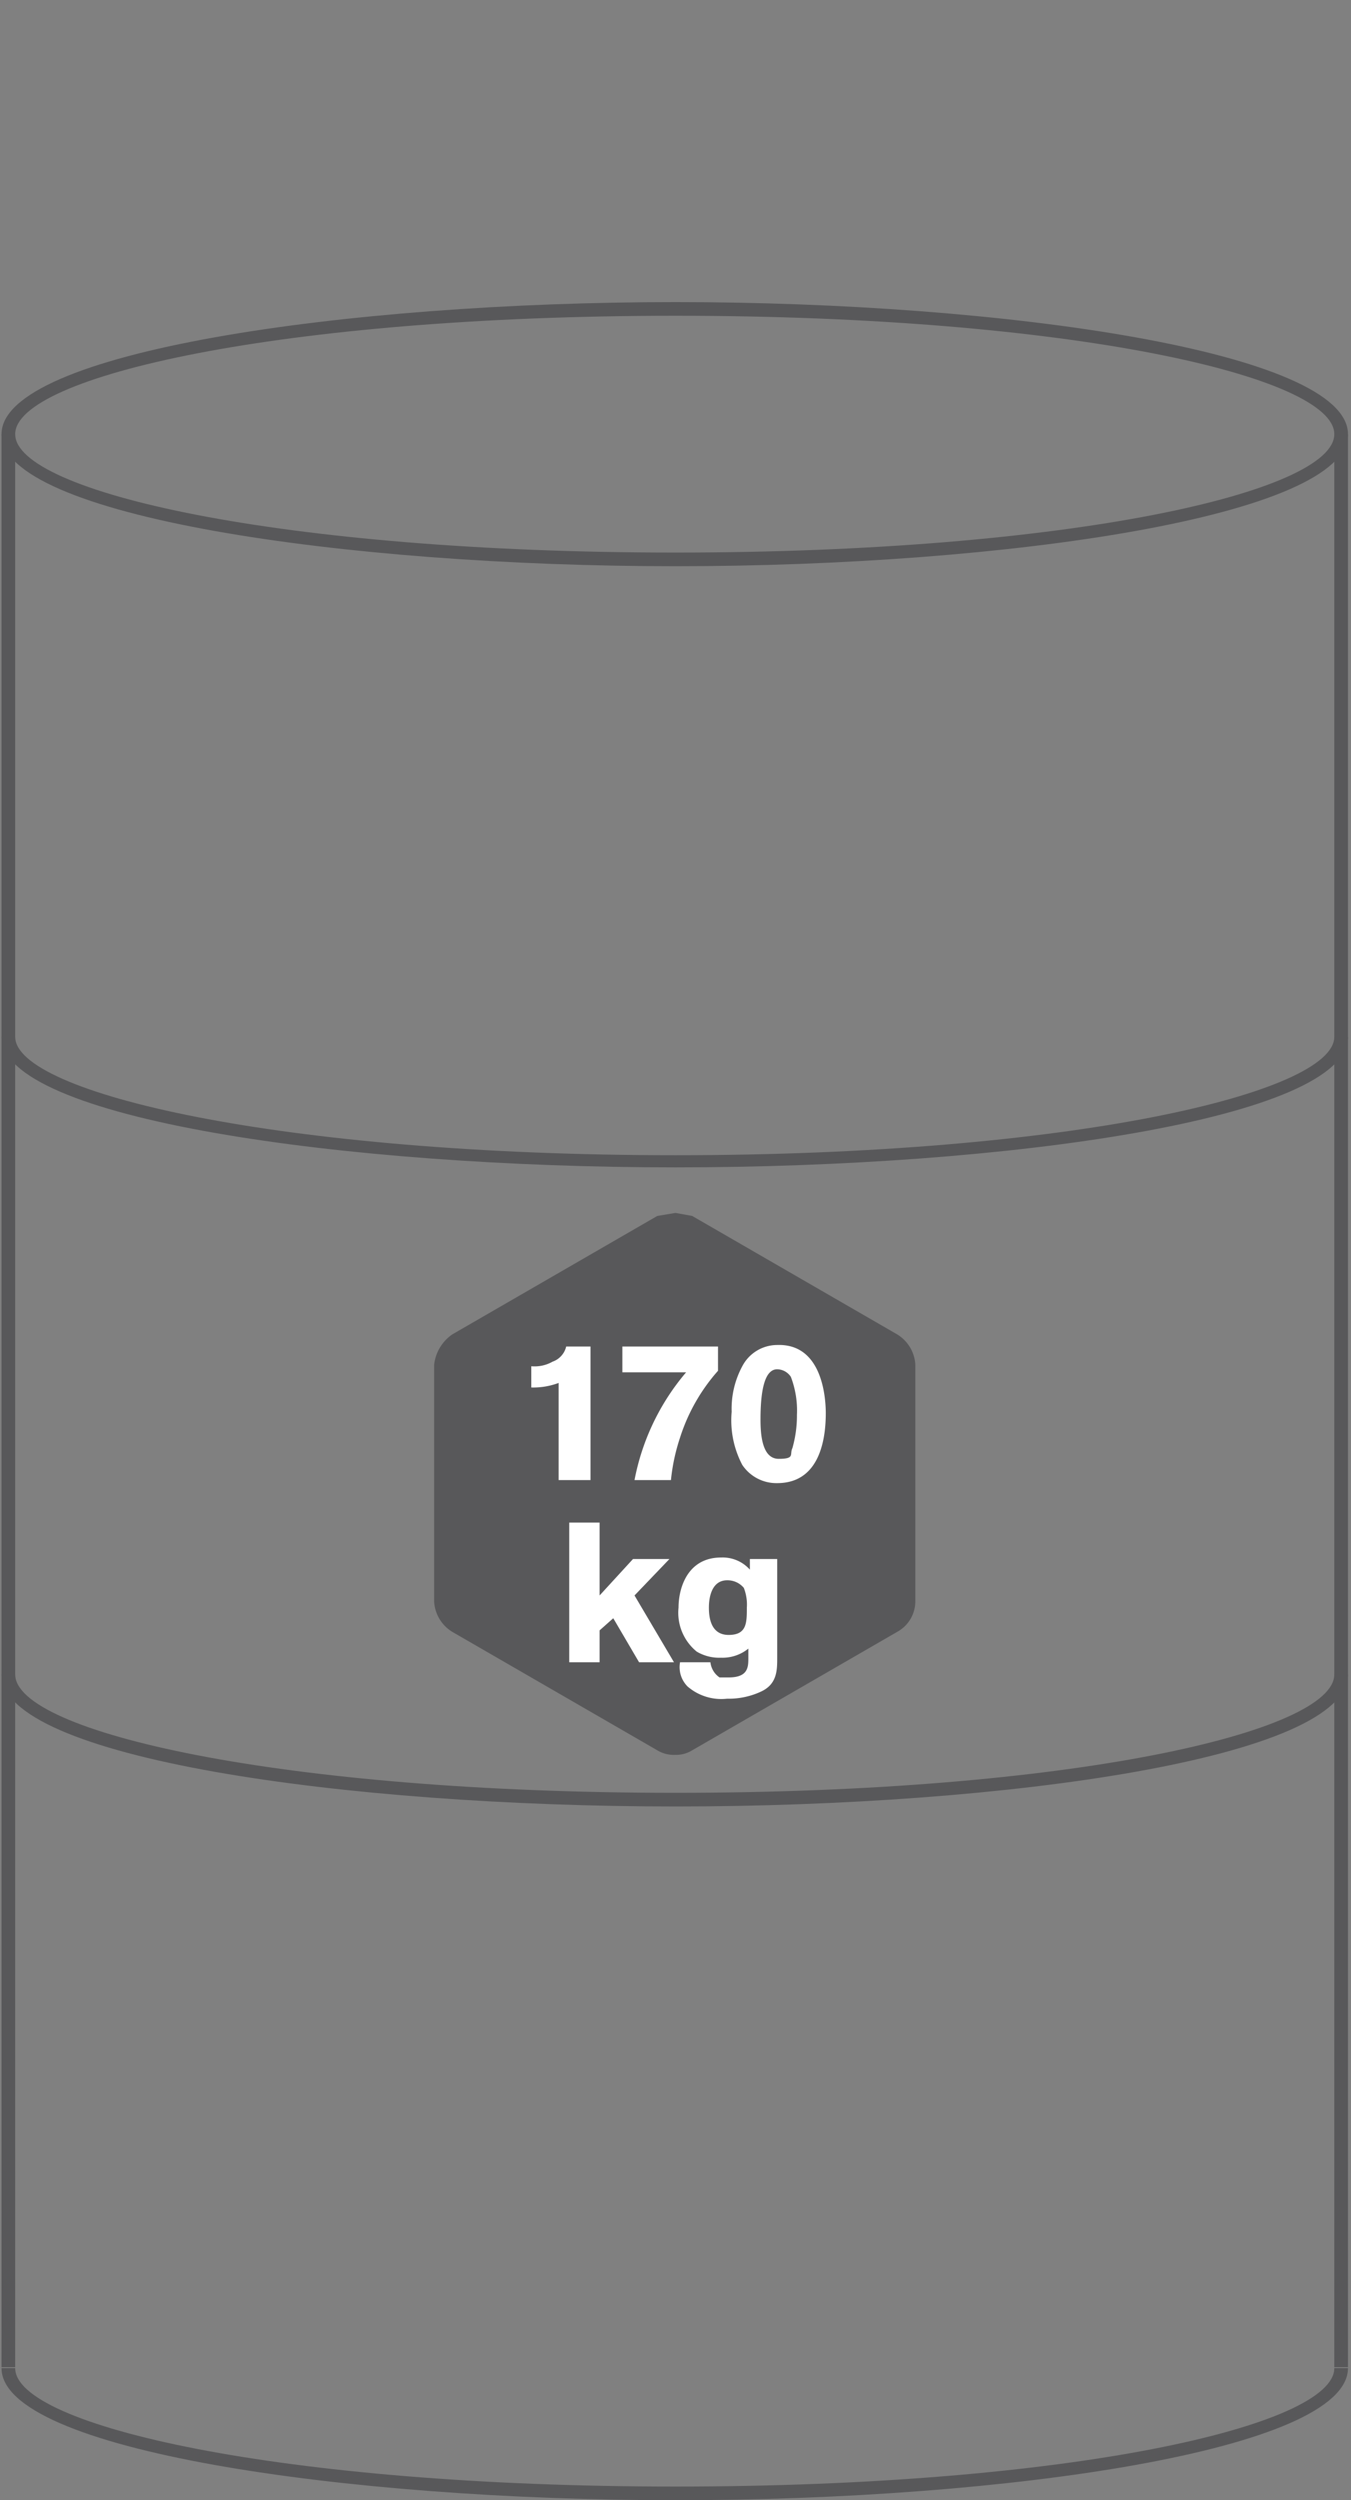 <svg id="Calque_2" data-name="Calque 2" xmlns="http://www.w3.org/2000/svg" viewBox="0 0 89 164.7"><rect x="0" y="0" width="89" height="164.7" fill="#808080" stroke="none"/><defs><style>.cls-1{fill:#58585a}.cls-2{fill:#fff}</style></defs><path class="cls-1" d="M.1 28.6H1v127.34H.1zM87.9 28.6h.9v127.34h-.9z"/><path class="cls-1" d="M44.5 37.3C22.7 37.3.1 34 .1 28.6s22.6-8.7 44.4-8.7 44.3 3.3 44.3 8.7-22.5 8.7-44.3 8.7zm0-16.5c-26 0-43.5 4-43.5 7.8s17.5 7.8 43.5 7.8 43.4-4 43.4-7.8-17.4-7.8-43.4-7.8zM44.5 164.7C22.7 164.7.1 161.4.1 156H1c0 3.8 17.5 7.8 43.5 7.8s43.4-4 43.4-7.8h.9c0 5.4-22.5 8.7-44.3 8.7zM44.5 119c-21.8 0-44.4-3.2-44.4-8.7H1c0 3.8 17.5 7.8 43.5 7.8s43.4-4 43.4-7.8h.9c0 5.5-22.5 8.7-44.3 8.7zM44.5 76.9C22.7 76.9.1 73.7.1 68.3H1c0 3.7 17.5 7.8 43.5 7.8s43.4-4.1 43.4-7.8h.9c0 5.4-22.5 8.6-44.3 8.6z"/><path class="cls-1" d="M44.5 115.6a2.1 2.1 0 0 1-1.2-.3l-13.5-7.8a2.5 2.5 0 0 1-1.2-2V89.9a2.8 2.8 0 0 1 1.2-2l13.5-7.8 1.2-.2 1.1.2 13.5 7.8a2.5 2.5 0 0 1 1.2 2v15.6a2.3 2.3 0 0 1-1.2 2l-13.5 7.8a2 2 0 0 1-1.1.3z"/><path class="cls-2" d="M35 90a2.4 2.4 0 0 0 1.4-.3 1.4 1.4 0 0 0 .9-1h1.6v8.8h-2.1v-6.4a4.8 4.8 0 0 1-1.8.3zM41 88.7h6.3v1.6a12.2 12.2 0 0 0-2.5 4.4 12.9 12.9 0 0 0-.6 2.8h-2.4a15.4 15.4 0 0 1 3.4-7.1H41zM54.4 93.1c0 2.1-.6 4.6-3.2 4.6a2.7 2.7 0 0 1-2.3-1.2 6.3 6.3 0 0 1-.7-3.5 5.9 5.9 0 0 1 .7-3 2.6 2.6 0 0 1 2.3-1.4c2.9-.1 3.2 3.3 3.2 4.5zm-4.3.4c0 1 .1 2.6 1.2 2.6s.7-.3.9-.7a7.8 7.8 0 0 0 .3-2.2 6.2 6.2 0 0 0-.4-2.5 1.1 1.1 0 0 0-.9-.5c-.8 0-1.1 1.3-1.1 3.3zM37.5 100.3h2v4.8l2.2-2.4h2.4l-2.3 2.4 2.6 4.4h-2.3l-1.7-2.9-.9.8v2.1h-2zM49.3 108.6a2.7 2.7 0 0 1-1.8.6 2.9 2.9 0 0 1-1.6-.4 3.3 3.3 0 0 1-1.2-2.9c0-1.3.6-3.3 2.8-3.3a2.4 2.4 0 0 1 1.9.8v-.7h1.8v6.5c0 .8 0 1.7-1 2.2a5 5 0 0 1-2.3.5 3.4 3.4 0 0 1-2.6-.8 1.8 1.8 0 0 1-.5-1.6h2a1.4 1.4 0 0 0 .6 1h.6c1.3 0 1.3-.7 1.3-1.3zm-2.6-2.7c0 .6.1 1.8 1.3 1.8s1.2-.8 1.2-1.8a3 3 0 0 0-.2-1.3 1.4 1.4 0 0 0-1.1-.5c-.9 0-1.2.9-1.2 1.8z"/></svg>